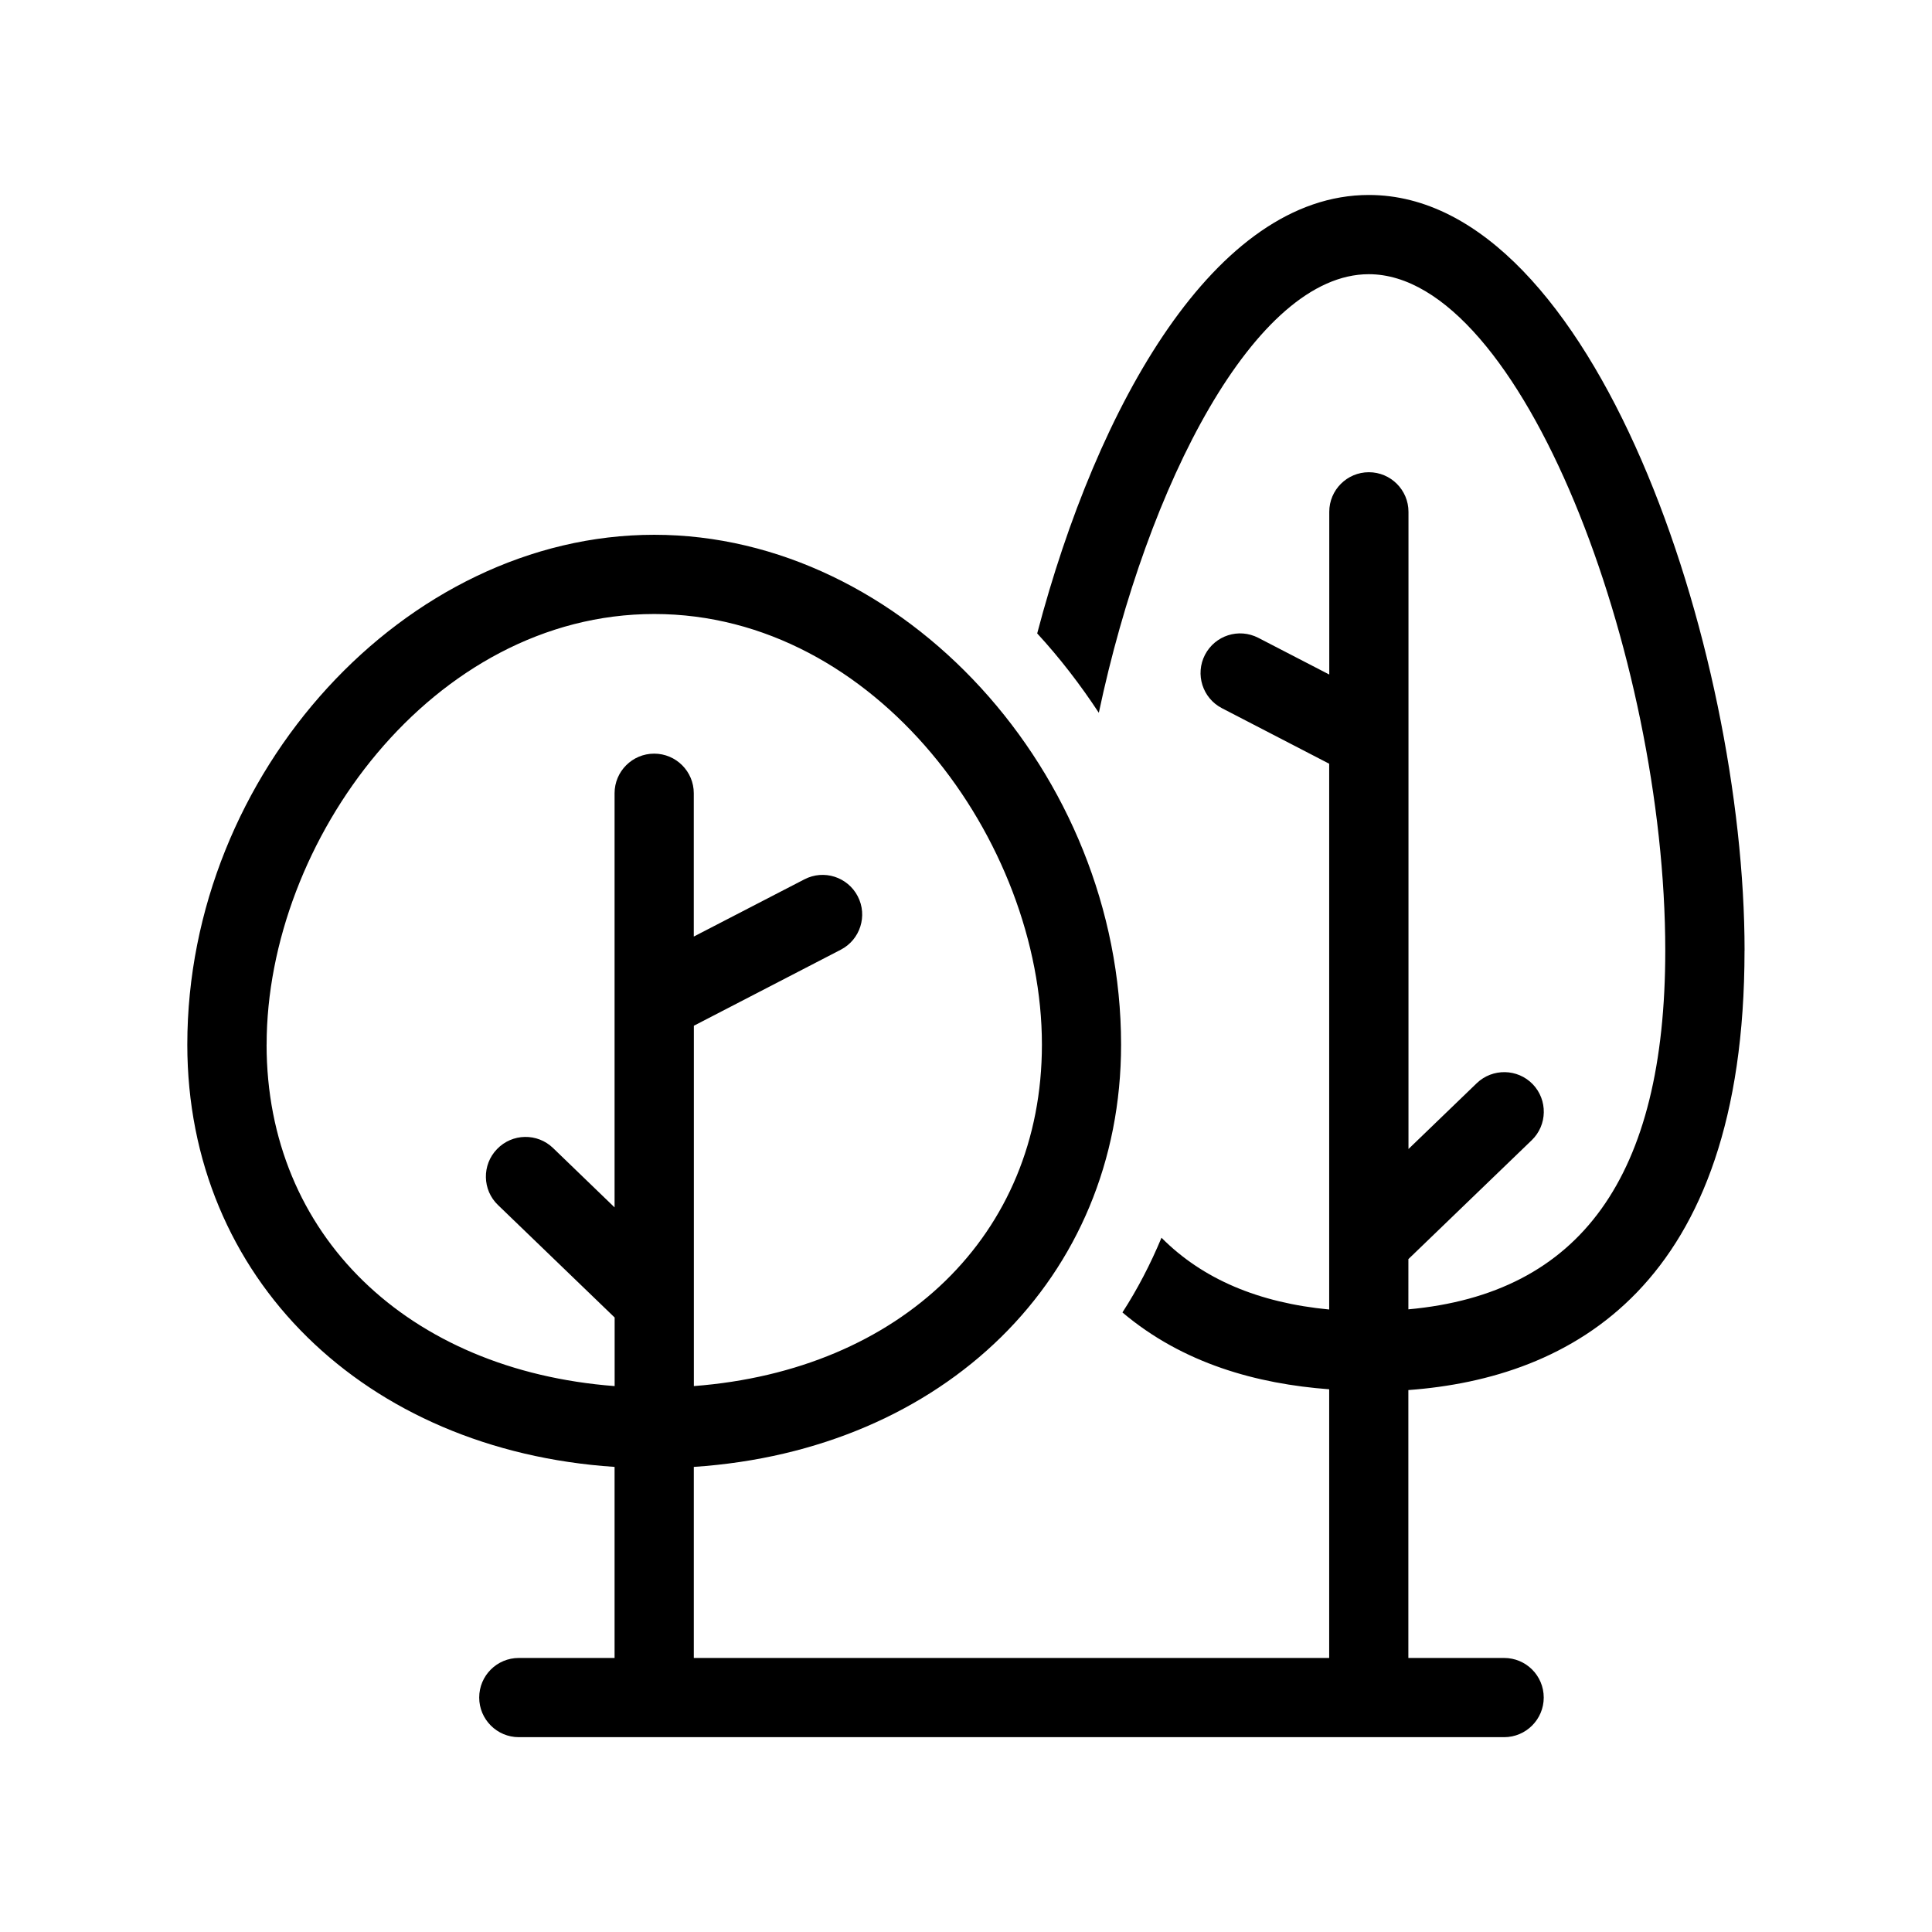 <?xml version="1.0" encoding="UTF-8"?>
<!-- Uploaded to: SVG Find, www.svgrepo.com, Generator: SVG Find Mixer Tools -->
<svg fill="#000000" width="800px" height="800px" version="1.1" viewBox="144 144 512 512" xmlns="http://www.w3.org/2000/svg">
 <path d="m606.33 395.91c0-79.707-39.719-200.24-99.566-200.24-40.66 0-71.961 55.566-87.895 116.19 5.984 6.508 11.418 13.562 16.332 21.035 12.824-60.645 41.523-116.23 71.539-116.23 40.473 0 78.574 100.99 78.574 179.25 0 59.973-22.504 90.938-68.078 95.074l0.004-13.312 32.684-31.508c4.156-4.008 4.281-10.664 0.273-14.84-4.008-4.156-10.664-4.281-14.84-0.273l-18.094 17.445v-168.86c0-5.793-4.703-10.496-10.496-10.496s-10.496 4.703-10.496 10.496v43.117l-18.789-9.719c-5.207-2.688-11.484-0.629-14.148 4.492-2.664 5.144-0.652 11.484 4.492 14.148l28.422 14.715v144.64c-18.684-1.785-33.523-8.039-44.441-19.02-2.898 6.949-6.32 13.562-10.348 19.797 16.059 13.582 35.707 18.934 54.789 20.363v71.207l-168.38-0.004v-50.633c66.188-4.387 113.23-50.047 113.23-111.91 0-71.98-57.812-135.11-123.73-135.11s-123.73 63.125-123.73 135.11c0 61.863 47.023 107.52 113.23 111.91v50.633h-25.379c-5.793 0-10.496 4.68-10.496 10.496 0 5.773 4.703 10.496 10.496 10.496h261.12c5.793 0 10.496-4.723 10.496-10.496 0-5.816-4.703-10.496-10.496-10.496h-25.379v-70.996c42.863-3.148 89.086-27.203 89.086-116.46zm-391.67 24.918c0-53.867 43.938-114.11 102.73-114.11s102.73 60.246 102.73 114.11c0 50.551-37.535 86.32-92.238 90.496v-95.492l38.941-20.152c5.144-2.664 7.16-9.004 4.492-14.148-2.664-5.144-8.984-7.18-14.148-4.492l-29.305 15.156v-37.977c0-5.793-4.703-10.496-10.496-10.496s-10.496 4.703-10.496 10.496v109.75l-16.312-15.742c-4.156-4.008-10.812-3.906-14.84 0.293-4.031 4.156-3.926 10.832 0.273 14.84l30.898 29.789v18.18c-54.703-4.18-92.238-39.969-92.238-90.496z"/>
</svg>